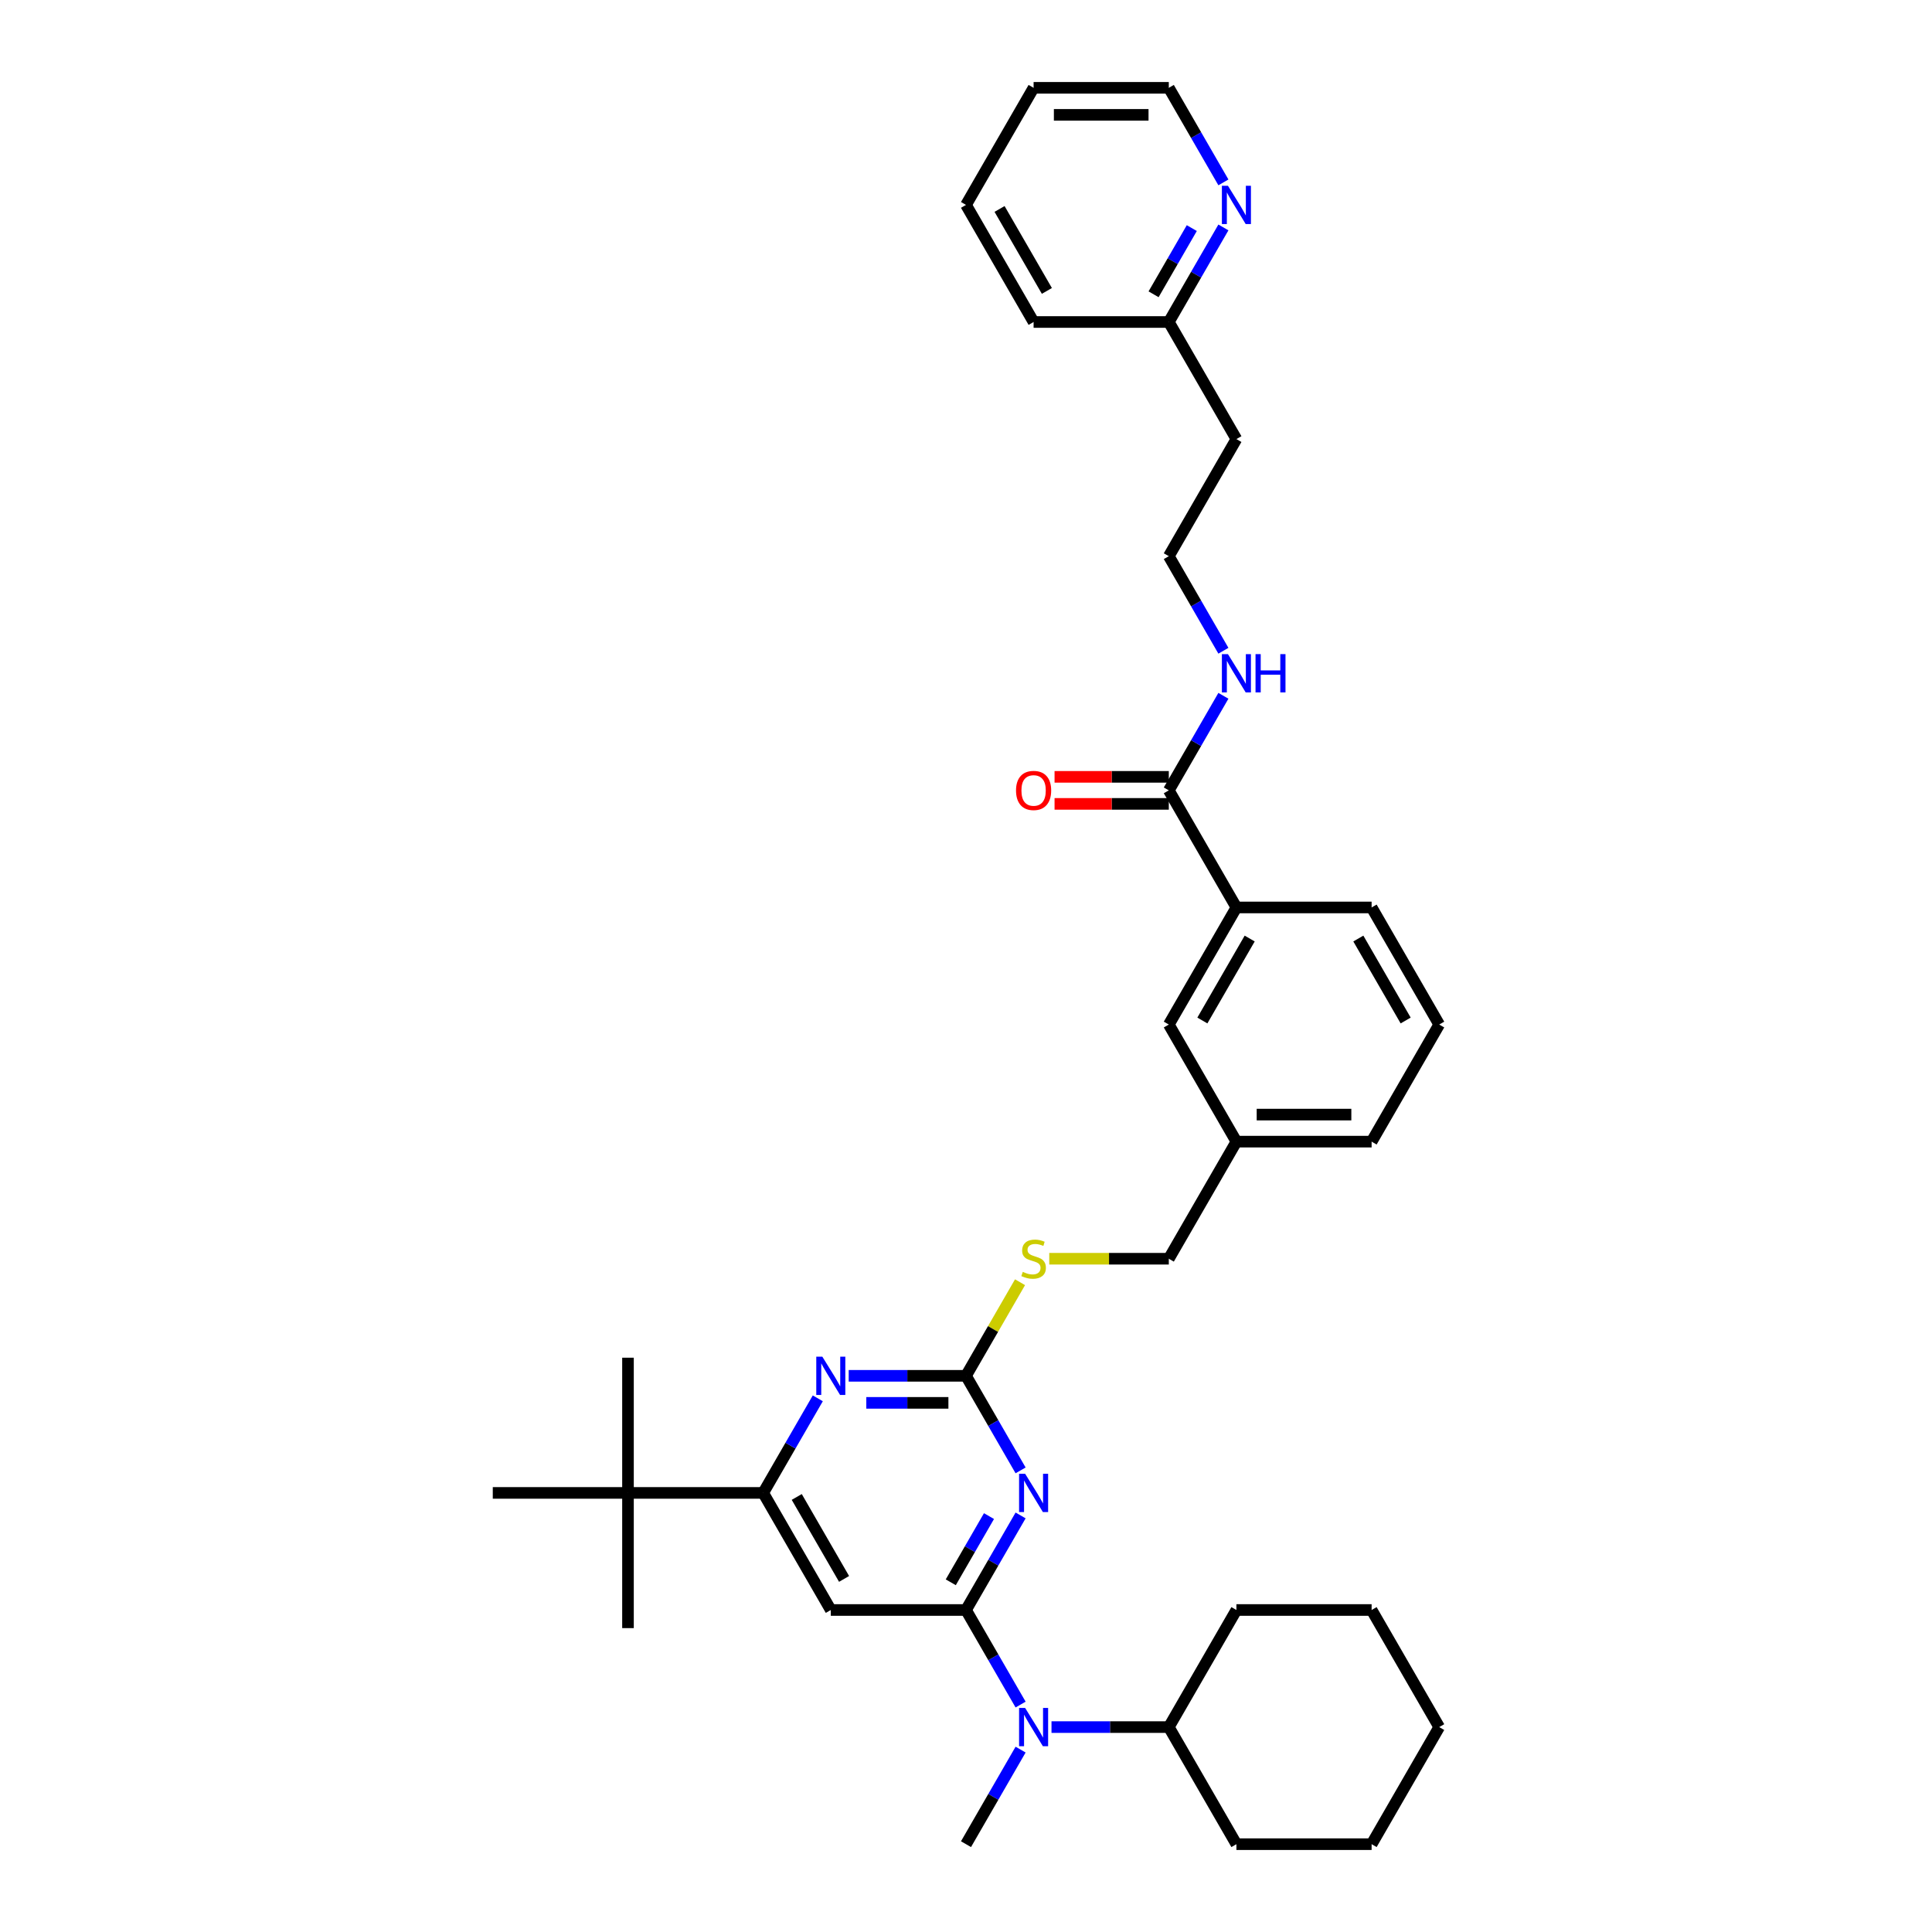 <?xml version='1.0' encoding='iso-8859-1'?>
<svg version='1.1' baseProfile='full'
              xmlns='http://www.w3.org/2000/svg'
                      xmlns:rdkit='http://www.rdkit.org/xml'
                      xmlns:xlink='http://www.w3.org/1999/xlink'
                  xml:space='preserve'
width='1000px' height='1000px' viewBox='0 0 1000 1000'>
<!-- END OF HEADER -->
<rect style='opacity:1.0;fill:#FFFFFF;stroke:none' width='1000' height='1000' x='0' y='0'> </rect>
<path class='bond-0' d='M 604.973,409.091 L 619.103,384.617' style='fill:none;fill-rule:evenodd;stroke:#000000;stroke-width:6px;stroke-linecap:butt;stroke-linejoin:miter;stroke-opacity:1' />
<path class='bond-0' d='M 619.103,384.617 L 633.232,360.144' style='fill:none;fill-rule:evenodd;stroke:#0000FF;stroke-width:6px;stroke-linecap:butt;stroke-linejoin:miter;stroke-opacity:1' />
<path class='bond-1' d='M 604.973,402.093 L 575.405,402.093' style='fill:none;fill-rule:evenodd;stroke:#000000;stroke-width:6px;stroke-linecap:butt;stroke-linejoin:miter;stroke-opacity:1' />
<path class='bond-1' d='M 575.405,402.093 L 545.838,402.093' style='fill:none;fill-rule:evenodd;stroke:#FF0000;stroke-width:6px;stroke-linecap:butt;stroke-linejoin:miter;stroke-opacity:1' />
<path class='bond-1' d='M 604.973,416.089 L 575.405,416.089' style='fill:none;fill-rule:evenodd;stroke:#000000;stroke-width:6px;stroke-linecap:butt;stroke-linejoin:miter;stroke-opacity:1' />
<path class='bond-1' d='M 575.405,416.089 L 545.838,416.089' style='fill:none;fill-rule:evenodd;stroke:#FF0000;stroke-width:6px;stroke-linecap:butt;stroke-linejoin:miter;stroke-opacity:1' />
<path class='bond-2' d='M 604.973,409.091 L 639.964,469.697' style='fill:none;fill-rule:evenodd;stroke:#000000;stroke-width:6px;stroke-linecap:butt;stroke-linejoin:miter;stroke-opacity:1' />
<path class='bond-3' d='M 633.232,336.826 L 619.103,312.352' style='fill:none;fill-rule:evenodd;stroke:#0000FF;stroke-width:6px;stroke-linecap:butt;stroke-linejoin:miter;stroke-opacity:1' />
<path class='bond-3' d='M 619.103,312.352 L 604.973,287.879' style='fill:none;fill-rule:evenodd;stroke:#000000;stroke-width:6px;stroke-linecap:butt;stroke-linejoin:miter;stroke-opacity:1' />
<path class='bond-4' d='M 633.232,117.72 L 619.103,142.193' style='fill:none;fill-rule:evenodd;stroke:#0000FF;stroke-width:6px;stroke-linecap:butt;stroke-linejoin:miter;stroke-opacity:1' />
<path class='bond-4' d='M 619.103,142.193 L 604.973,166.667' style='fill:none;fill-rule:evenodd;stroke:#000000;stroke-width:6px;stroke-linecap:butt;stroke-linejoin:miter;stroke-opacity:1' />
<path class='bond-4' d='M 616.872,118.063 L 606.981,135.195' style='fill:none;fill-rule:evenodd;stroke:#0000FF;stroke-width:6px;stroke-linecap:butt;stroke-linejoin:miter;stroke-opacity:1' />
<path class='bond-4' d='M 606.981,135.195 L 597.091,152.326' style='fill:none;fill-rule:evenodd;stroke:#000000;stroke-width:6px;stroke-linecap:butt;stroke-linejoin:miter;stroke-opacity:1' />
<path class='bond-5' d='M 633.232,94.402 L 619.103,69.928' style='fill:none;fill-rule:evenodd;stroke:#0000FF;stroke-width:6px;stroke-linecap:butt;stroke-linejoin:miter;stroke-opacity:1' />
<path class='bond-5' d='M 619.103,69.928 L 604.973,45.455' style='fill:none;fill-rule:evenodd;stroke:#000000;stroke-width:6px;stroke-linecap:butt;stroke-linejoin:miter;stroke-opacity:1' />
<path class='bond-6' d='M 604.973,166.667 L 639.964,227.273' style='fill:none;fill-rule:evenodd;stroke:#000000;stroke-width:6px;stroke-linecap:butt;stroke-linejoin:miter;stroke-opacity:1' />
<path class='bond-7' d='M 604.973,166.667 L 534.991,166.667' style='fill:none;fill-rule:evenodd;stroke:#000000;stroke-width:6px;stroke-linecap:butt;stroke-linejoin:miter;stroke-opacity:1' />
<path class='bond-8' d='M 709.946,833.333 L 744.936,893.939' style='fill:none;fill-rule:evenodd;stroke:#000000;stroke-width:6px;stroke-linecap:butt;stroke-linejoin:miter;stroke-opacity:1' />
<path class='bond-9' d='M 709.946,833.333 L 639.964,833.333' style='fill:none;fill-rule:evenodd;stroke:#000000;stroke-width:6px;stroke-linecap:butt;stroke-linejoin:miter;stroke-opacity:1' />
<path class='bond-10' d='M 544.257,893.939 L 574.615,893.939' style='fill:none;fill-rule:evenodd;stroke:#0000FF;stroke-width:6px;stroke-linecap:butt;stroke-linejoin:miter;stroke-opacity:1' />
<path class='bond-10' d='M 574.615,893.939 L 604.973,893.939' style='fill:none;fill-rule:evenodd;stroke:#000000;stroke-width:6px;stroke-linecap:butt;stroke-linejoin:miter;stroke-opacity:1' />
<path class='bond-11' d='M 528.26,882.28 L 514.13,857.807' style='fill:none;fill-rule:evenodd;stroke:#0000FF;stroke-width:6px;stroke-linecap:butt;stroke-linejoin:miter;stroke-opacity:1' />
<path class='bond-11' d='M 514.13,857.807 L 500,833.333' style='fill:none;fill-rule:evenodd;stroke:#000000;stroke-width:6px;stroke-linecap:butt;stroke-linejoin:miter;stroke-opacity:1' />
<path class='bond-12' d='M 528.26,905.598 L 514.13,930.072' style='fill:none;fill-rule:evenodd;stroke:#0000FF;stroke-width:6px;stroke-linecap:butt;stroke-linejoin:miter;stroke-opacity:1' />
<path class='bond-12' d='M 514.13,930.072 L 500,954.545' style='fill:none;fill-rule:evenodd;stroke:#000000;stroke-width:6px;stroke-linecap:butt;stroke-linejoin:miter;stroke-opacity:1' />
<path class='bond-13' d='M 744.936,893.939 L 709.946,954.545' style='fill:none;fill-rule:evenodd;stroke:#000000;stroke-width:6px;stroke-linecap:butt;stroke-linejoin:miter;stroke-opacity:1' />
<path class='bond-14' d='M 527.969,663.678 L 513.984,687.9' style='fill:none;fill-rule:evenodd;stroke:#CCCC00;stroke-width:6px;stroke-linecap:butt;stroke-linejoin:miter;stroke-opacity:1' />
<path class='bond-14' d='M 513.984,687.9 L 500,712.121' style='fill:none;fill-rule:evenodd;stroke:#000000;stroke-width:6px;stroke-linecap:butt;stroke-linejoin:miter;stroke-opacity:1' />
<path class='bond-15' d='M 543.095,651.515 L 574.034,651.515' style='fill:none;fill-rule:evenodd;stroke:#CCCC00;stroke-width:6px;stroke-linecap:butt;stroke-linejoin:miter;stroke-opacity:1' />
<path class='bond-15' d='M 574.034,651.515 L 604.973,651.515' style='fill:none;fill-rule:evenodd;stroke:#000000;stroke-width:6px;stroke-linecap:butt;stroke-linejoin:miter;stroke-opacity:1' />
<path class='bond-16' d='M 430.018,833.333 L 395.027,772.727' style='fill:none;fill-rule:evenodd;stroke:#000000;stroke-width:6px;stroke-linecap:butt;stroke-linejoin:miter;stroke-opacity:1' />
<path class='bond-16' d='M 436.891,817.244 L 412.397,774.82' style='fill:none;fill-rule:evenodd;stroke:#000000;stroke-width:6px;stroke-linecap:butt;stroke-linejoin:miter;stroke-opacity:1' />
<path class='bond-17' d='M 430.018,833.333 L 500,833.333' style='fill:none;fill-rule:evenodd;stroke:#000000;stroke-width:6px;stroke-linecap:butt;stroke-linejoin:miter;stroke-opacity:1' />
<path class='bond-18' d='M 395.027,772.727 L 325.045,772.727' style='fill:none;fill-rule:evenodd;stroke:#000000;stroke-width:6px;stroke-linecap:butt;stroke-linejoin:miter;stroke-opacity:1' />
<path class='bond-19' d='M 395.027,772.727 L 409.157,748.254' style='fill:none;fill-rule:evenodd;stroke:#000000;stroke-width:6px;stroke-linecap:butt;stroke-linejoin:miter;stroke-opacity:1' />
<path class='bond-19' d='M 409.157,748.254 L 423.287,723.78' style='fill:none;fill-rule:evenodd;stroke:#0000FF;stroke-width:6px;stroke-linecap:butt;stroke-linejoin:miter;stroke-opacity:1' />
<path class='bond-20' d='M 439.284,712.121 L 469.642,712.121' style='fill:none;fill-rule:evenodd;stroke:#0000FF;stroke-width:6px;stroke-linecap:butt;stroke-linejoin:miter;stroke-opacity:1' />
<path class='bond-20' d='M 469.642,712.121 L 500,712.121' style='fill:none;fill-rule:evenodd;stroke:#000000;stroke-width:6px;stroke-linecap:butt;stroke-linejoin:miter;stroke-opacity:1' />
<path class='bond-20' d='M 448.391,726.118 L 469.642,726.118' style='fill:none;fill-rule:evenodd;stroke:#0000FF;stroke-width:6px;stroke-linecap:butt;stroke-linejoin:miter;stroke-opacity:1' />
<path class='bond-20' d='M 469.642,726.118 L 490.893,726.118' style='fill:none;fill-rule:evenodd;stroke:#000000;stroke-width:6px;stroke-linecap:butt;stroke-linejoin:miter;stroke-opacity:1' />
<path class='bond-21' d='M 500,712.121 L 514.13,736.595' style='fill:none;fill-rule:evenodd;stroke:#000000;stroke-width:6px;stroke-linecap:butt;stroke-linejoin:miter;stroke-opacity:1' />
<path class='bond-21' d='M 514.13,736.595 L 528.26,761.068' style='fill:none;fill-rule:evenodd;stroke:#0000FF;stroke-width:6px;stroke-linecap:butt;stroke-linejoin:miter;stroke-opacity:1' />
<path class='bond-22' d='M 528.26,784.386 L 514.13,808.86' style='fill:none;fill-rule:evenodd;stroke:#0000FF;stroke-width:6px;stroke-linecap:butt;stroke-linejoin:miter;stroke-opacity:1' />
<path class='bond-22' d='M 514.13,808.86 L 500,833.333' style='fill:none;fill-rule:evenodd;stroke:#000000;stroke-width:6px;stroke-linecap:butt;stroke-linejoin:miter;stroke-opacity:1' />
<path class='bond-22' d='M 511.899,784.73 L 502.009,801.862' style='fill:none;fill-rule:evenodd;stroke:#0000FF;stroke-width:6px;stroke-linecap:butt;stroke-linejoin:miter;stroke-opacity:1' />
<path class='bond-22' d='M 502.009,801.862 L 492.118,818.993' style='fill:none;fill-rule:evenodd;stroke:#000000;stroke-width:6px;stroke-linecap:butt;stroke-linejoin:miter;stroke-opacity:1' />
<path class='bond-23' d='M 639.964,590.909 L 709.946,590.909' style='fill:none;fill-rule:evenodd;stroke:#000000;stroke-width:6px;stroke-linecap:butt;stroke-linejoin:miter;stroke-opacity:1' />
<path class='bond-23' d='M 650.461,576.913 L 699.448,576.913' style='fill:none;fill-rule:evenodd;stroke:#000000;stroke-width:6px;stroke-linecap:butt;stroke-linejoin:miter;stroke-opacity:1' />
<path class='bond-24' d='M 639.964,590.909 L 604.973,530.303' style='fill:none;fill-rule:evenodd;stroke:#000000;stroke-width:6px;stroke-linecap:butt;stroke-linejoin:miter;stroke-opacity:1' />
<path class='bond-25' d='M 639.964,590.909 L 604.973,651.515' style='fill:none;fill-rule:evenodd;stroke:#000000;stroke-width:6px;stroke-linecap:butt;stroke-linejoin:miter;stroke-opacity:1' />
<path class='bond-26' d='M 709.946,590.909 L 744.936,530.303' style='fill:none;fill-rule:evenodd;stroke:#000000;stroke-width:6px;stroke-linecap:butt;stroke-linejoin:miter;stroke-opacity:1' />
<path class='bond-27' d='M 744.936,530.303 L 709.946,469.697' style='fill:none;fill-rule:evenodd;stroke:#000000;stroke-width:6px;stroke-linecap:butt;stroke-linejoin:miter;stroke-opacity:1' />
<path class='bond-27' d='M 727.567,528.21 L 703.073,485.786' style='fill:none;fill-rule:evenodd;stroke:#000000;stroke-width:6px;stroke-linecap:butt;stroke-linejoin:miter;stroke-opacity:1' />
<path class='bond-28' d='M 709.946,469.697 L 639.964,469.697' style='fill:none;fill-rule:evenodd;stroke:#000000;stroke-width:6px;stroke-linecap:butt;stroke-linejoin:miter;stroke-opacity:1' />
<path class='bond-29' d='M 325.045,772.727 L 325.045,702.745' style='fill:none;fill-rule:evenodd;stroke:#000000;stroke-width:6px;stroke-linecap:butt;stroke-linejoin:miter;stroke-opacity:1' />
<path class='bond-30' d='M 325.045,772.727 L 325.045,842.709' style='fill:none;fill-rule:evenodd;stroke:#000000;stroke-width:6px;stroke-linecap:butt;stroke-linejoin:miter;stroke-opacity:1' />
<path class='bond-31' d='M 325.045,772.727 L 255.064,772.727' style='fill:none;fill-rule:evenodd;stroke:#000000;stroke-width:6px;stroke-linecap:butt;stroke-linejoin:miter;stroke-opacity:1' />
<path class='bond-32' d='M 639.964,469.697 L 604.973,530.303' style='fill:none;fill-rule:evenodd;stroke:#000000;stroke-width:6px;stroke-linecap:butt;stroke-linejoin:miter;stroke-opacity:1' />
<path class='bond-32' d='M 646.836,485.786 L 622.343,528.21' style='fill:none;fill-rule:evenodd;stroke:#000000;stroke-width:6px;stroke-linecap:butt;stroke-linejoin:miter;stroke-opacity:1' />
<path class='bond-33' d='M 709.946,954.545 L 639.964,954.545' style='fill:none;fill-rule:evenodd;stroke:#000000;stroke-width:6px;stroke-linecap:butt;stroke-linejoin:miter;stroke-opacity:1' />
<path class='bond-34' d='M 639.964,954.545 L 604.973,893.939' style='fill:none;fill-rule:evenodd;stroke:#000000;stroke-width:6px;stroke-linecap:butt;stroke-linejoin:miter;stroke-opacity:1' />
<path class='bond-35' d='M 604.973,893.939 L 639.964,833.333' style='fill:none;fill-rule:evenodd;stroke:#000000;stroke-width:6px;stroke-linecap:butt;stroke-linejoin:miter;stroke-opacity:1' />
<path class='bond-36' d='M 639.964,227.273 L 604.973,287.879' style='fill:none;fill-rule:evenodd;stroke:#000000;stroke-width:6px;stroke-linecap:butt;stroke-linejoin:miter;stroke-opacity:1' />
<path class='bond-37' d='M 604.973,45.455 L 534.991,45.455' style='fill:none;fill-rule:evenodd;stroke:#000000;stroke-width:6px;stroke-linecap:butt;stroke-linejoin:miter;stroke-opacity:1' />
<path class='bond-37' d='M 594.475,59.451 L 545.488,59.451' style='fill:none;fill-rule:evenodd;stroke:#000000;stroke-width:6px;stroke-linecap:butt;stroke-linejoin:miter;stroke-opacity:1' />
<path class='bond-38' d='M 534.991,166.667 L 500,106.061' style='fill:none;fill-rule:evenodd;stroke:#000000;stroke-width:6px;stroke-linecap:butt;stroke-linejoin:miter;stroke-opacity:1' />
<path class='bond-38' d='M 541.863,150.578 L 517.37,108.153' style='fill:none;fill-rule:evenodd;stroke:#000000;stroke-width:6px;stroke-linecap:butt;stroke-linejoin:miter;stroke-opacity:1' />
<path class='bond-39' d='M 534.991,45.455 L 500,106.061' style='fill:none;fill-rule:evenodd;stroke:#000000;stroke-width:6px;stroke-linecap:butt;stroke-linejoin:miter;stroke-opacity:1' />
<path  class='atom-1' d='M 635.583 338.575
L 642.077 349.073
Q 642.721 350.108, 643.757 351.984
Q 644.792 353.859, 644.848 353.971
L 644.848 338.575
L 647.48 338.575
L 647.48 358.394
L 644.764 358.394
L 637.794 346.917
Q 636.982 345.574, 636.115 344.034
Q 635.275 342.494, 635.023 342.019
L 635.023 358.394
L 632.448 358.394
L 632.448 338.575
L 635.583 338.575
' fill='#0000FF'/>
<path  class='atom-1' d='M 649.859 338.575
L 652.546 338.575
L 652.546 347.001
L 662.68 347.001
L 662.68 338.575
L 665.367 338.575
L 665.367 358.394
L 662.68 358.394
L 662.68 349.241
L 652.546 349.241
L 652.546 358.394
L 649.859 358.394
L 649.859 338.575
' fill='#0000FF'/>
<path  class='atom-2' d='M 525.893 409.147
Q 525.893 404.388, 528.245 401.729
Q 530.596 399.07, 534.991 399.07
Q 539.386 399.07, 541.737 401.729
Q 544.089 404.388, 544.089 409.147
Q 544.089 413.962, 541.709 416.705
Q 539.33 419.42, 534.991 419.42
Q 530.624 419.42, 528.245 416.705
Q 525.893 413.99, 525.893 409.147
M 534.991 417.181
Q 538.014 417.181, 539.638 415.165
Q 541.289 413.122, 541.289 409.147
Q 541.289 405.256, 539.638 403.296
Q 538.014 401.309, 534.991 401.309
Q 531.968 401.309, 530.316 403.268
Q 528.693 405.228, 528.693 409.147
Q 528.693 413.15, 530.316 415.165
Q 531.968 417.181, 534.991 417.181
' fill='#FF0000'/>
<path  class='atom-3' d='M 635.583 96.151
L 642.077 106.648
Q 642.721 107.684, 643.757 109.56
Q 644.792 111.435, 644.848 111.547
L 644.848 96.151
L 647.48 96.151
L 647.48 115.97
L 644.764 115.97
L 637.794 104.493
Q 636.982 103.149, 636.115 101.61
Q 635.275 100.07, 635.023 99.594
L 635.023 115.97
L 632.448 115.97
L 632.448 96.151
L 635.583 96.151
' fill='#0000FF'/>
<path  class='atom-6' d='M 530.61 884.03
L 537.104 894.527
Q 537.748 895.563, 538.784 897.438
Q 539.82 899.314, 539.876 899.426
L 539.876 884.03
L 542.507 884.03
L 542.507 903.849
L 539.792 903.849
L 532.821 892.372
Q 532.01 891.028, 531.142 889.489
Q 530.302 887.949, 530.05 887.473
L 530.05 903.849
L 527.475 903.849
L 527.475 884.03
L 530.61 884.03
' fill='#0000FF'/>
<path  class='atom-8' d='M 529.392 658.317
Q 529.616 658.401, 530.54 658.793
Q 531.464 659.185, 532.472 659.437
Q 533.507 659.661, 534.515 659.661
Q 536.391 659.661, 537.482 658.765
Q 538.574 657.842, 538.574 656.246
Q 538.574 655.154, 538.014 654.482
Q 537.482 653.811, 536.642 653.447
Q 535.803 653.083, 534.403 652.663
Q 532.64 652.131, 531.576 651.627
Q 530.54 651.123, 529.784 650.06
Q 529.056 648.996, 529.056 647.204
Q 529.056 644.713, 530.736 643.173
Q 532.444 641.634, 535.803 641.634
Q 538.098 641.634, 540.701 642.725
L 540.058 644.881
Q 537.678 643.901, 535.887 643.901
Q 533.955 643.901, 532.891 644.713
Q 531.828 645.497, 531.856 646.868
Q 531.856 647.932, 532.388 648.576
Q 532.947 649.22, 533.731 649.584
Q 534.543 649.948, 535.887 650.367
Q 537.678 650.927, 538.742 651.487
Q 539.806 652.047, 540.561 653.195
Q 541.345 654.314, 541.345 656.246
Q 541.345 658.989, 539.498 660.473
Q 537.678 661.928, 534.627 661.928
Q 532.863 661.928, 531.52 661.537
Q 530.204 661.173, 528.637 660.529
L 529.392 658.317
' fill='#CCCC00'/>
<path  class='atom-11' d='M 425.637 702.212
L 432.132 712.709
Q 432.775 713.745, 433.811 715.62
Q 434.847 717.496, 434.903 717.608
L 434.903 702.212
L 437.534 702.212
L 437.534 722.031
L 434.819 722.031
L 427.849 710.554
Q 427.037 709.21, 426.169 707.67
Q 425.329 706.131, 425.077 705.655
L 425.077 722.031
L 422.502 722.031
L 422.502 702.212
L 425.637 702.212
' fill='#0000FF'/>
<path  class='atom-13' d='M 530.61 762.818
L 537.104 773.315
Q 537.748 774.351, 538.784 776.226
Q 539.82 778.102, 539.876 778.214
L 539.876 762.818
L 542.507 762.818
L 542.507 782.637
L 539.792 782.637
L 532.821 771.16
Q 532.01 769.816, 531.142 768.276
Q 530.302 766.737, 530.05 766.261
L 530.05 782.637
L 527.475 782.637
L 527.475 762.818
L 530.61 762.818
' fill='#0000FF'/>
</svg>
